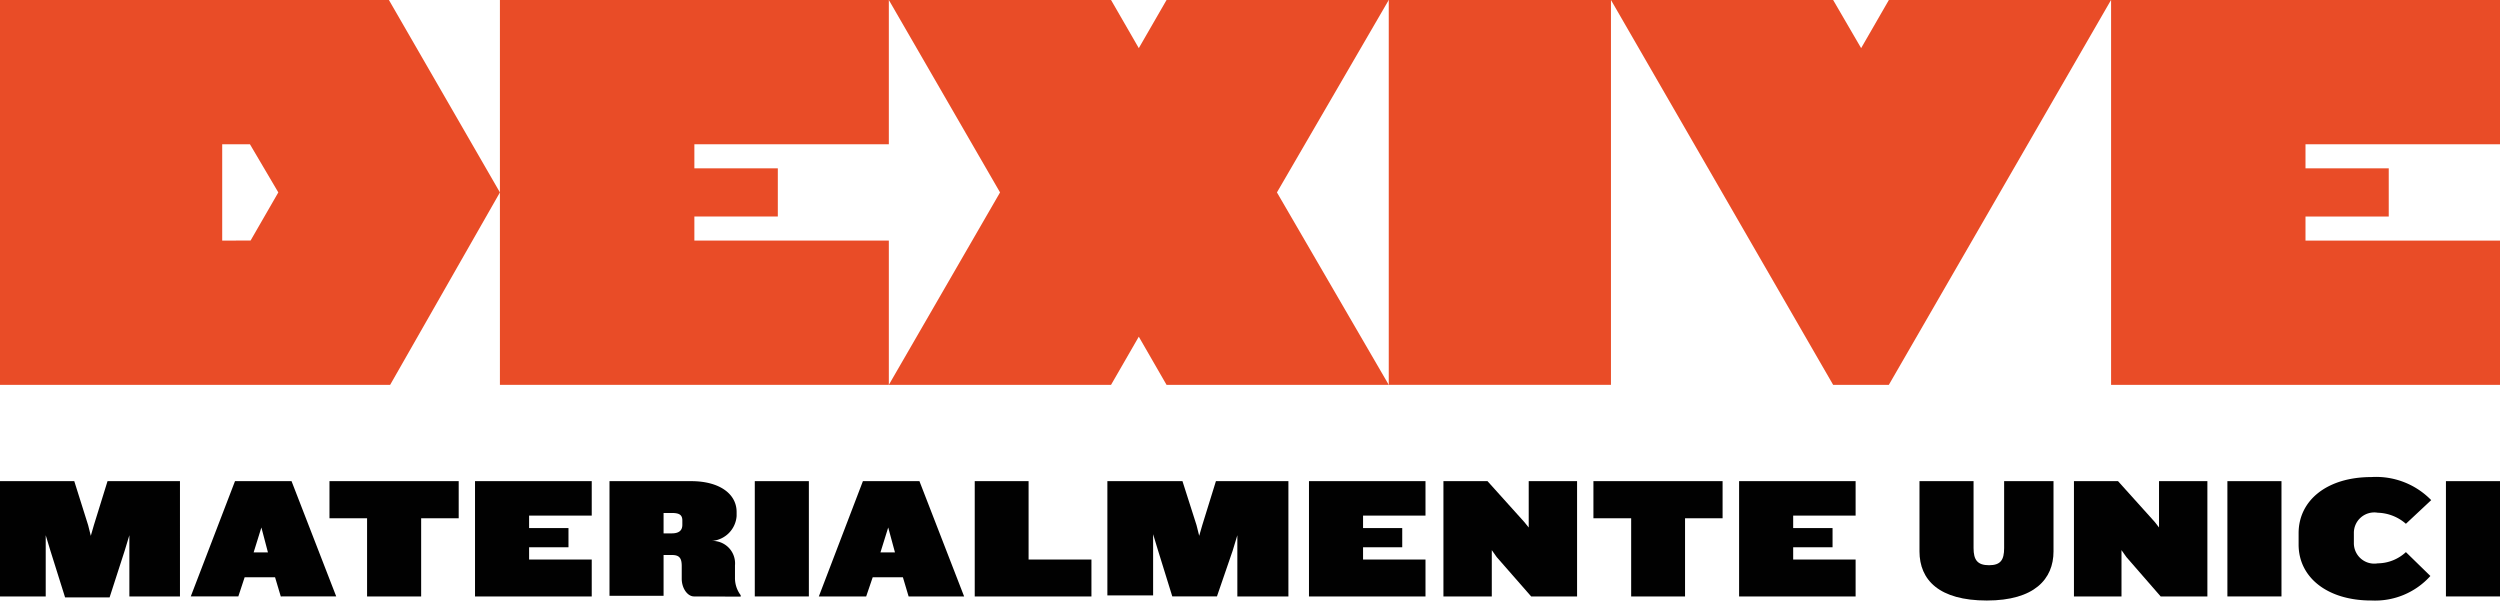 <svg id="logo_dexive_network_centredil" xmlns="http://www.w3.org/2000/svg" width="226.064" height="54.311" viewBox="0 0 226.064 54.311">
  <path id="Tracciato_2248" data-name="Tracciato 2248" d="M53.92,45.49l10.056,17.4L53.92,80.289H74.013l2.509-4.354,2.509,4.354H99.125l-10.111-17.4,10.111-17.4H79.032l-2.509,4.354L74.013,45.49Z" transform="translate(26.454 -45.49)" fill="#e94c27"/>
  <path id="Tracciato_2249" data-name="Tracciato 2249" d="M109.4,80.289h5.037l20.093-34.8H114.44l-2.509,4.354L109.4,45.49H89.31Z" transform="translate(56.363 -45.49)" fill="#e94c27"/>
  <rect id="Rettangolo_1932" data-name="Rettangolo 1932" width="20.093" height="34.799" transform="translate(125.579)" fill="#e94c27"/>
  <path id="Tracciato_2250" data-name="Tracciato 2250" d="M70.028,58.535V45.49H34.86v34.8H70.028V67.244H52.444V65.067H59.99V60.712H52.444V58.535Z" transform="translate(10.345 -45.49)" fill="#e94c27"/>
  <path id="Tracciato_2251" data-name="Tracciato 2251" d="M148.988,58.535V45.49H113.82v34.8h35.168V67.244H131.4V65.067h7.528V60.712H131.4V58.535Z" transform="translate(77.076 -45.49)" fill="#e94c27"/>
  <path id="Tracciato_2252" data-name="Tracciato 2252" d="M45.528,45.49H10.36v34.8H45.639l9.927-17.4ZM30.453,67.244V58.535h2.509l2.565,4.354-2.509,4.354Z" transform="translate(-10.36 -45.49)" fill="#e94c27"/>
  <path id="Tracciato_2253" data-name="Tracciato 2253" d="M22.058,79.495V73.96l-.424,1.4-1.365,4.225H16.246l-1.328-4.225-.424-1.4v5.535H10.36V69.07h6.716l1.255,3.985.24.959.277-.959,1.236-3.985h6.55V79.495Z" transform="translate(-10.36 -25.562)" fill="#010101"/>
  <path id="Tracciato_2254" data-name="Tracciato 2254" d="M27.847,79.495,27.33,77.76H24.581l-.572,1.734h-4.3l4-10.425h5.111l4.041,10.425Zm-1.753-6.236-.7,2.251h1.292Z" transform="translate(-2.458 -25.562)" fill="#010101"/>
  <path id="Tracciato_2255" data-name="Tracciato 2255" d="M34.795,72.428v7.067h-4.89V72.428h-3.4V69.07H38.19v3.358Z" transform="translate(3.288 -25.562)" fill="#010101"/>
  <path id="Tracciato_2256" data-name="Tracciato 2256" d="M33.64,79.495V69.07H44.194v3.118H38.53v1.126h3.561v1.734H38.53v1.107h5.664v3.34Z" transform="translate(9.314 -25.562)" fill="#010101"/>
  <path id="Tracciato_2257" data-name="Tracciato 2257" d="M47.869,79.495c-.572,0-1.107-.72-1.107-1.605V76.764c0-.646-.148-1.015-.867-1.015H45.12v3.69H40.23V69.07h7.38c2.583,0,4.115,1.162,4.115,2.786v.369a2.436,2.436,0,0,1-2.233,2.251,2.03,2.03,0,0,1,2.085,2.214v1.089a2.565,2.565,0,0,0,.517,1.605v.129Zm-1.052-6.864c0-.5-.258-.683-.959-.683H45.12v1.845h.738c.7,0,.959-.3.959-.775Z" transform="translate(14.884 -25.562)" fill="#010101"/>
  <path id="Tracciato_2258" data-name="Tracciato 2258" d="M47.35,79.495V69.07h4.89V79.495Z" transform="translate(20.902 -25.562)" fill="#010101"/>
  <path id="Tracciato_2259" data-name="Tracciato 2259" d="M58.608,79.495l-.517-1.734H55.361l-.59,1.734H50.49L54.475,69.07h5.111l4.041,10.425Zm-1.845-6.236-.7,2.251h1.31Z" transform="translate(23.554 -25.562)" fill="#010101"/>
  <path id="Tracciato_2260" data-name="Tracciato 2260" d="M58.13,79.495V69.07H63v7.085h5.683v3.34Z" transform="translate(30.011 -25.562)" fill="#010101"/>
  <path id="Tracciato_2261" data-name="Tracciato 2261" d="M76.383,79.495V73.96l-.424,1.4-1.421,4.133H70.5l-1.31-4.225-.424-1.4V79.4H64.63V69.07h6.79l1.273,3.985.24.959.277-.959,1.236-3.985H81V79.495Z" transform="translate(35.505 -25.562)" fill="#010101"/>
  <path id="Tracciato_2262" data-name="Tracciato 2262" d="M74.51,79.495V69.07H85.046v3.118H79.4v1.126h3.543v1.734H79.4v1.107h5.646v3.34Z" transform="translate(43.855 -25.562)" fill="#010101"/>
  <path id="Tracciato_2263" data-name="Tracciato 2263" d="M89.034,79.495l-3.118-3.561-.443-.627v4.188H81.1V69.07h3.985l3.321,3.69.406.5V69.07h4.373V79.495Z" transform="translate(49.423 -25.562)" fill="#010101"/>
  <path id="Tracciato_2264" data-name="Tracciato 2264" d="M96.735,72.428v7.067H91.863V72.428H88.45V69.07h11.68v3.358Z" transform="translate(55.636 -25.562)" fill="#010101"/>
  <path id="Tracciato_2265" data-name="Tracciato 2265" d="M95.59,79.495V69.07h10.536v3.118H100.48v1.126h3.561v1.734H100.48v1.107h5.646v3.34Z" transform="translate(61.669 -25.562)" fill="#010101"/>
  <path id="Tracciato_2266" data-name="Tracciato 2266" d="M110.519,79.864c-4.3,0-6.089-1.845-6.089-4.447V69.07h4.89v6.052c0,1.07.351,1.55,1.4,1.55s1.365-.48,1.365-1.55V69.07h4.465v6.347C116.552,77.927,114.818,79.864,110.519,79.864Z" transform="translate(69.14 -25.562)" fill="#010101"/>
  <path id="Tracciato_2267" data-name="Tracciato 2267" d="M119.842,79.495l-3.1-3.561-.443-.627v4.188H112V69.07h3.985l3.321,3.69.387.5V69.07h4.373V79.495Z" transform="translate(75.538 -25.562)" fill="#010101"/>
  <path id="Tracciato_2268" data-name="Tracciato 2268" d="M119.52,79.495V69.07h4.89V79.495Z" transform="translate(81.894 -25.562)" fill="#010101"/>
  <path id="Tracciato_2269" data-name="Tracciato 2269" d="M129.579,80.039c-3.967,0-6.569-2.085-6.569-5.056V73.951c0-2.989,2.6-5.074,6.569-5.074A6.956,6.956,0,0,1,135,70.962l-2.288,2.14a4.022,4.022,0,0,0-2.546-1,1.845,1.845,0,0,0-2.159,1.845v.886a1.845,1.845,0,0,0,2.159,1.845,3.783,3.783,0,0,0,2.546-1.015l2.214,2.159a6.716,6.716,0,0,1-5.351,2.214Z" transform="translate(84.843 -25.738)" fill="#010101"/>
  <path id="Tracciato_2270" data-name="Tracciato 2270" d="M130.23,79.495V69.07h4.89V79.495Z" transform="translate(90.945 -25.562)" fill="#010101"/>
</svg>
